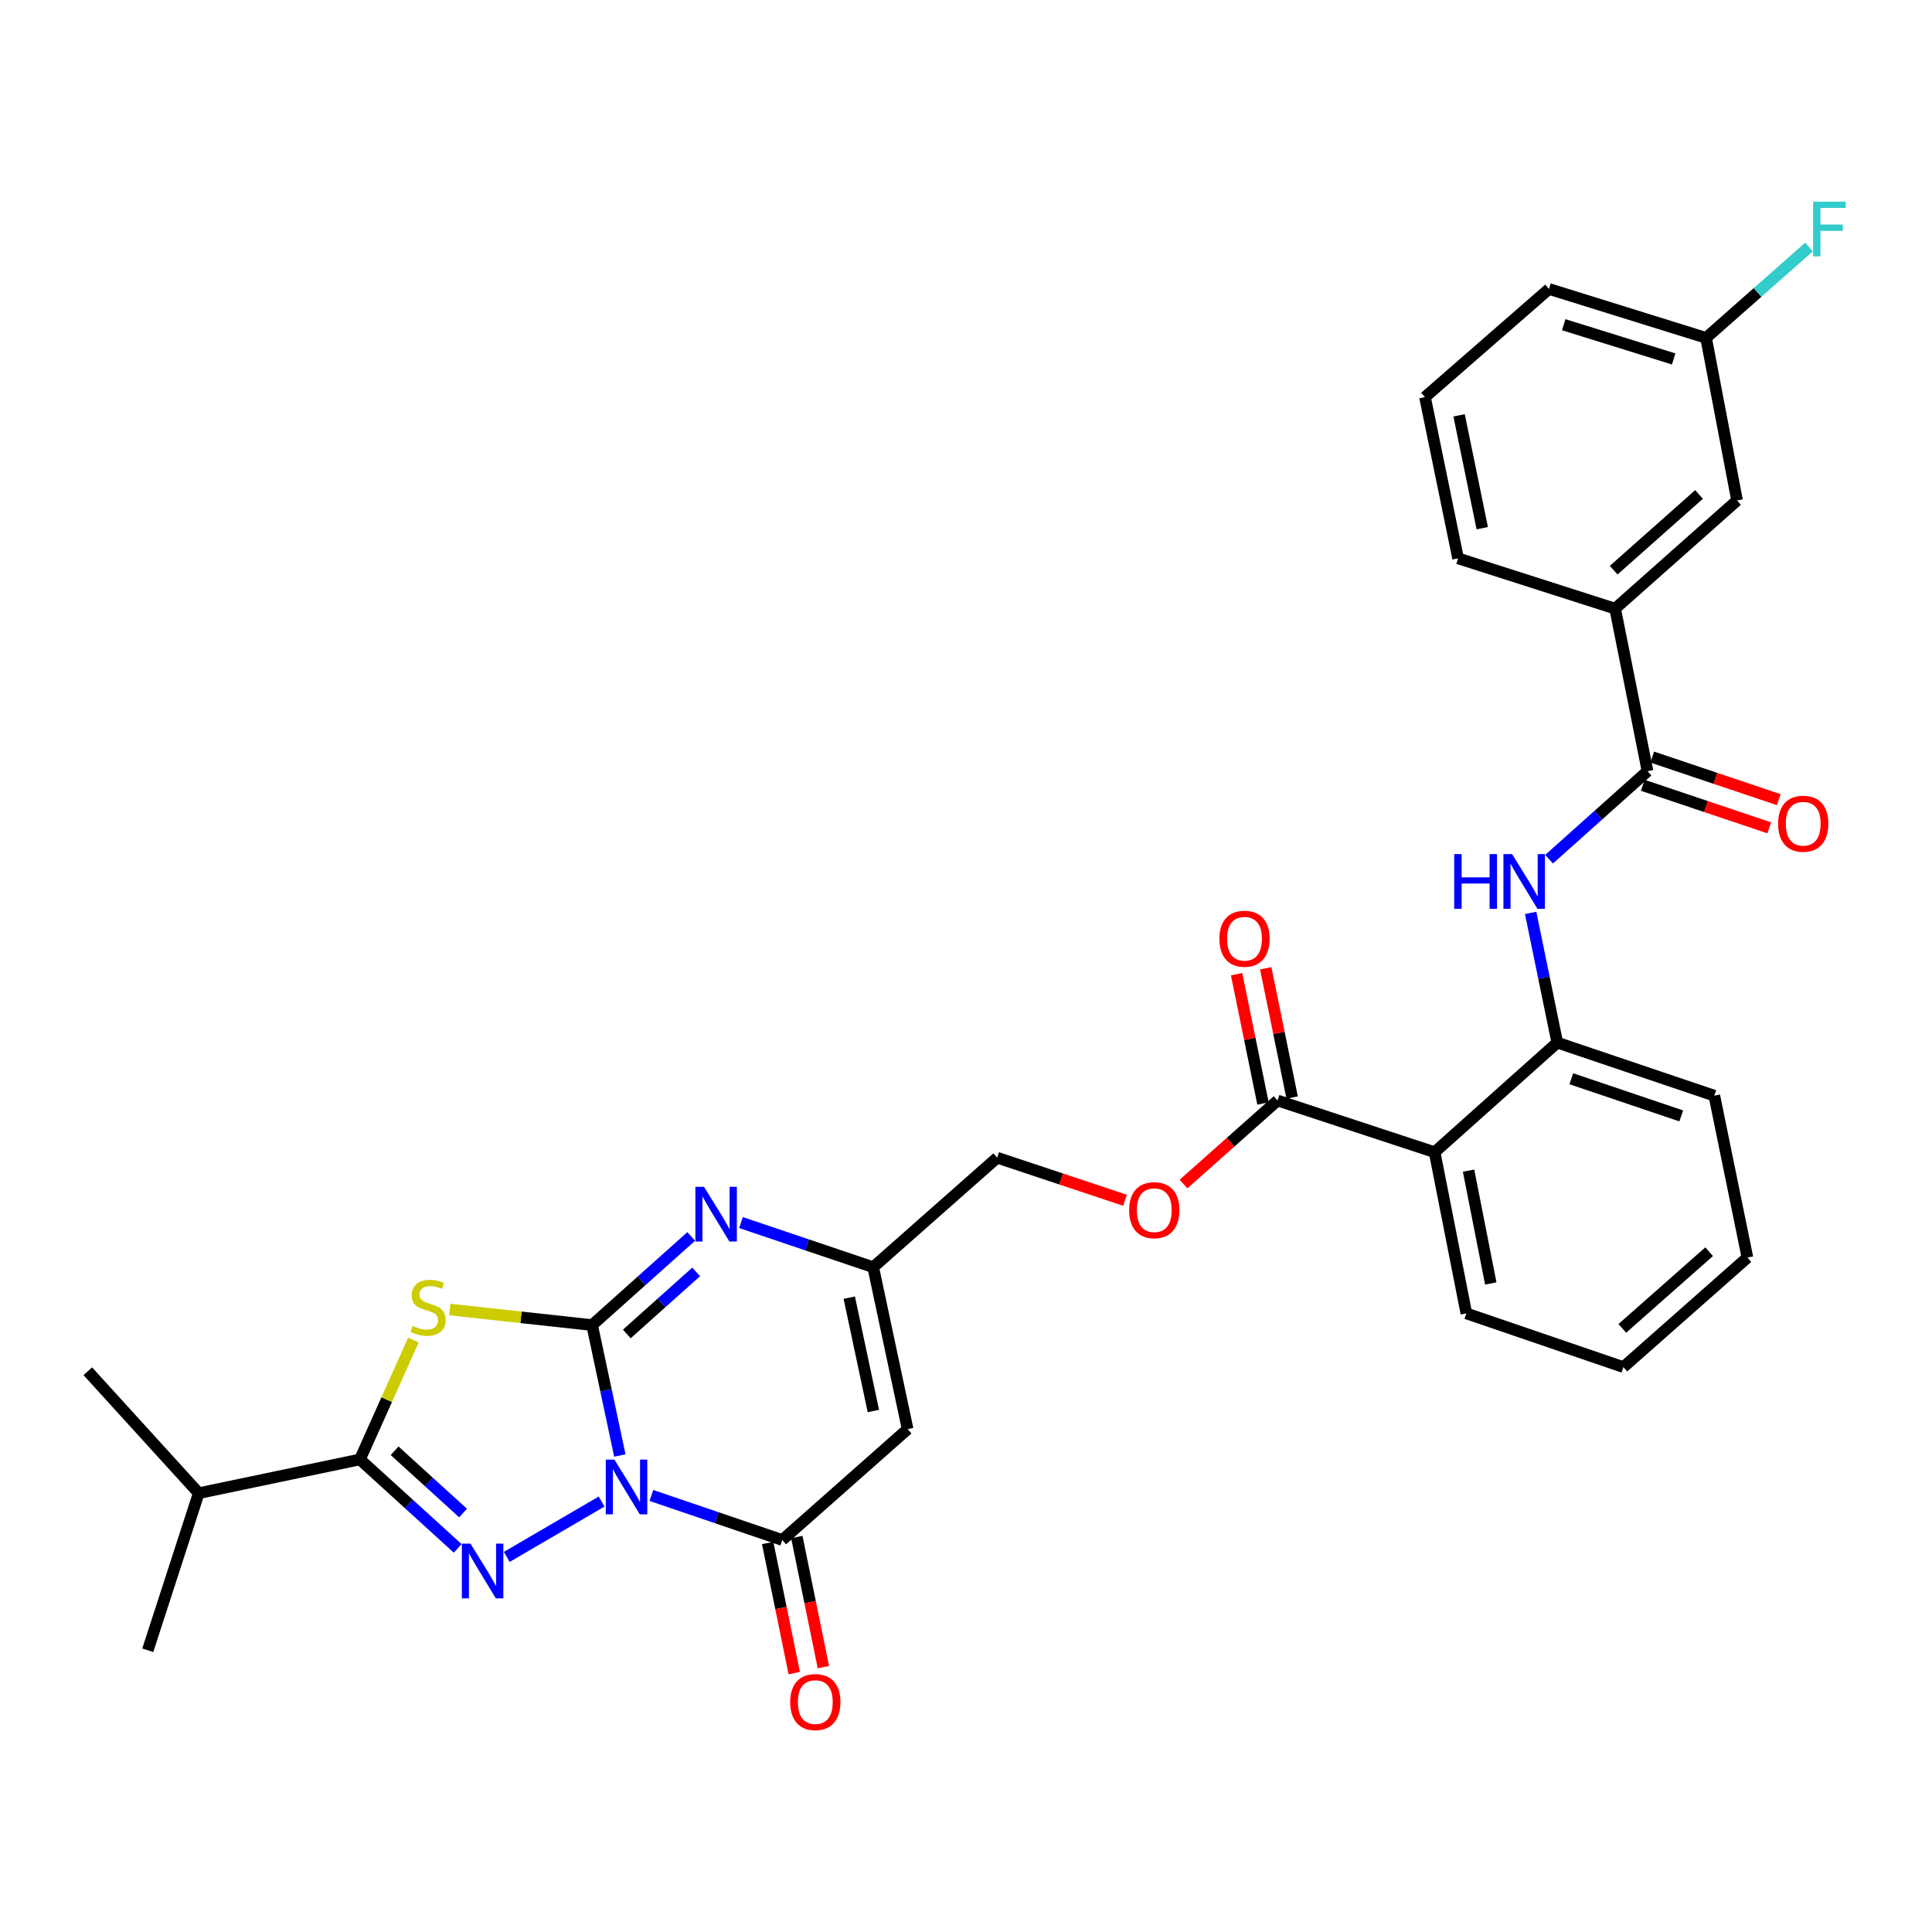 <?xml version='1.0' encoding='iso-8859-1'?>
<svg version='1.1' baseProfile='full'
              xmlns='http://www.w3.org/2000/svg'
                      xmlns:rdkit='http://www.rdkit.org/xml'
                      xmlns:xlink='http://www.w3.org/1999/xlink'
                  xml:space='preserve'
width='1000px' height='1000px' viewBox='0 0 1000 1000'>
<!-- END OF HEADER -->
<rect style='opacity:1.0;fill:#FFFFFF;stroke:none' width='1000' height='1000' x='0' y='0'> </rect>
<path class='bond-0' d='M 320.831,753.365 L 313.653,719.612' style='fill:none;fill-rule:evenodd;stroke:#0000FF;stroke-width:6px;stroke-linecap:butt;stroke-linejoin:miter;stroke-opacity:1' />
<path class='bond-0' d='M 313.653,719.612 L 306.474,685.86' style='fill:none;fill-rule:evenodd;stroke:#000000;stroke-width:6px;stroke-linecap:butt;stroke-linejoin:miter;stroke-opacity:1' />
<path class='bond-1' d='M 311.401,777.195 L 262.311,805.848' style='fill:none;fill-rule:evenodd;stroke:#0000FF;stroke-width:6px;stroke-linecap:butt;stroke-linejoin:miter;stroke-opacity:1' />
<path class='bond-4' d='M 337.166,774.048 L 371.028,785.576' style='fill:none;fill-rule:evenodd;stroke:#0000FF;stroke-width:6px;stroke-linecap:butt;stroke-linejoin:miter;stroke-opacity:1' />
<path class='bond-4' d='M 371.028,785.576 L 404.89,797.104' style='fill:none;fill-rule:evenodd;stroke:#000000;stroke-width:6px;stroke-linecap:butt;stroke-linejoin:miter;stroke-opacity:1' />
<path class='bond-2' d='M 306.474,685.86 L 269.643,681.837' style='fill:none;fill-rule:evenodd;stroke:#000000;stroke-width:6px;stroke-linecap:butt;stroke-linejoin:miter;stroke-opacity:1' />
<path class='bond-2' d='M 269.643,681.837 L 232.812,677.813' style='fill:none;fill-rule:evenodd;stroke:#CCCC00;stroke-width:6px;stroke-linecap:butt;stroke-linejoin:miter;stroke-opacity:1' />
<path class='bond-5' d='M 306.474,685.86 L 332.122,662.922' style='fill:none;fill-rule:evenodd;stroke:#000000;stroke-width:6px;stroke-linecap:butt;stroke-linejoin:miter;stroke-opacity:1' />
<path class='bond-5' d='M 332.122,662.922 L 357.769,639.984' style='fill:none;fill-rule:evenodd;stroke:#0000FF;stroke-width:6px;stroke-linecap:butt;stroke-linejoin:miter;stroke-opacity:1' />
<path class='bond-5' d='M 324.431,690.453 L 342.384,674.397' style='fill:none;fill-rule:evenodd;stroke:#000000;stroke-width:6px;stroke-linecap:butt;stroke-linejoin:miter;stroke-opacity:1' />
<path class='bond-5' d='M 342.384,674.397 L 360.338,658.341' style='fill:none;fill-rule:evenodd;stroke:#0000FF;stroke-width:6px;stroke-linecap:butt;stroke-linejoin:miter;stroke-opacity:1' />
<path class='bond-3' d='M 236.901,801.435 L 211.601,778.418' style='fill:none;fill-rule:evenodd;stroke:#0000FF;stroke-width:6px;stroke-linecap:butt;stroke-linejoin:miter;stroke-opacity:1' />
<path class='bond-3' d='M 211.601,778.418 L 186.3,755.402' style='fill:none;fill-rule:evenodd;stroke:#000000;stroke-width:6px;stroke-linecap:butt;stroke-linejoin:miter;stroke-opacity:1' />
<path class='bond-3' d='M 239.671,783.143 L 221.961,767.031' style='fill:none;fill-rule:evenodd;stroke:#0000FF;stroke-width:6px;stroke-linecap:butt;stroke-linejoin:miter;stroke-opacity:1' />
<path class='bond-3' d='M 221.961,767.031 L 204.25,750.919' style='fill:none;fill-rule:evenodd;stroke:#000000;stroke-width:6px;stroke-linecap:butt;stroke-linejoin:miter;stroke-opacity:1' />
<path class='bond-32' d='M 213.966,693.627 L 200.133,724.514' style='fill:none;fill-rule:evenodd;stroke:#CCCC00;stroke-width:6px;stroke-linecap:butt;stroke-linejoin:miter;stroke-opacity:1' />
<path class='bond-32' d='M 200.133,724.514 L 186.3,755.402' style='fill:none;fill-rule:evenodd;stroke:#000000;stroke-width:6px;stroke-linecap:butt;stroke-linejoin:miter;stroke-opacity:1' />
<path class='bond-19' d='M 186.3,755.402 L 102.869,772.866' style='fill:none;fill-rule:evenodd;stroke:#000000;stroke-width:6px;stroke-linecap:butt;stroke-linejoin:miter;stroke-opacity:1' />
<path class='bond-6' d='M 404.89,797.104 L 469.788,739.707' style='fill:none;fill-rule:evenodd;stroke:#000000;stroke-width:6px;stroke-linecap:butt;stroke-linejoin:miter;stroke-opacity:1' />
<path class='bond-15' d='M 397.348,798.645 L 404.225,832.319' style='fill:none;fill-rule:evenodd;stroke:#000000;stroke-width:6px;stroke-linecap:butt;stroke-linejoin:miter;stroke-opacity:1' />
<path class='bond-15' d='M 404.225,832.319 L 411.101,865.994' style='fill:none;fill-rule:evenodd;stroke:#FF0000;stroke-width:6px;stroke-linecap:butt;stroke-linejoin:miter;stroke-opacity:1' />
<path class='bond-15' d='M 412.432,795.564 L 419.308,829.239' style='fill:none;fill-rule:evenodd;stroke:#000000;stroke-width:6px;stroke-linecap:butt;stroke-linejoin:miter;stroke-opacity:1' />
<path class='bond-15' d='M 419.308,829.239 L 426.185,862.914' style='fill:none;fill-rule:evenodd;stroke:#FF0000;stroke-width:6px;stroke-linecap:butt;stroke-linejoin:miter;stroke-opacity:1' />
<path class='bond-33' d='M 383.547,632.804 L 417.756,644.352' style='fill:none;fill-rule:evenodd;stroke:#0000FF;stroke-width:6px;stroke-linecap:butt;stroke-linejoin:miter;stroke-opacity:1' />
<path class='bond-33' d='M 417.756,644.352 L 451.964,655.899' style='fill:none;fill-rule:evenodd;stroke:#000000;stroke-width:6px;stroke-linecap:butt;stroke-linejoin:miter;stroke-opacity:1' />
<path class='bond-8' d='M 469.788,739.707 L 451.964,655.899' style='fill:none;fill-rule:evenodd;stroke:#000000;stroke-width:6px;stroke-linecap:butt;stroke-linejoin:miter;stroke-opacity:1' />
<path class='bond-8' d='M 452.056,730.339 L 439.58,671.673' style='fill:none;fill-rule:evenodd;stroke:#000000;stroke-width:6px;stroke-linecap:butt;stroke-linejoin:miter;stroke-opacity:1' />
<path class='bond-7' d='M 742.559,596.381 L 661.266,569.62' style='fill:none;fill-rule:evenodd;stroke:#000000;stroke-width:6px;stroke-linecap:butt;stroke-linejoin:miter;stroke-opacity:1' />
<path class='bond-12' d='M 742.559,596.381 L 806.046,539.66' style='fill:none;fill-rule:evenodd;stroke:#000000;stroke-width:6px;stroke-linecap:butt;stroke-linejoin:miter;stroke-opacity:1' />
<path class='bond-23' d='M 742.559,596.381 L 758.98,679.804' style='fill:none;fill-rule:evenodd;stroke:#000000;stroke-width:6px;stroke-linecap:butt;stroke-linejoin:miter;stroke-opacity:1' />
<path class='bond-23' d='M 760.127,605.921 L 771.622,664.318' style='fill:none;fill-rule:evenodd;stroke:#000000;stroke-width:6px;stroke-linecap:butt;stroke-linejoin:miter;stroke-opacity:1' />
<path class='bond-20' d='M 451.964,655.899 L 516.144,599.212' style='fill:none;fill-rule:evenodd;stroke:#000000;stroke-width:6px;stroke-linecap:butt;stroke-linejoin:miter;stroke-opacity:1' />
<path class='bond-9' d='M 852.752,399.165 L 827.274,421.943' style='fill:none;fill-rule:evenodd;stroke:#000000;stroke-width:6px;stroke-linecap:butt;stroke-linejoin:miter;stroke-opacity:1' />
<path class='bond-9' d='M 827.274,421.943 L 801.795,444.721' style='fill:none;fill-rule:evenodd;stroke:#0000FF;stroke-width:6px;stroke-linecap:butt;stroke-linejoin:miter;stroke-opacity:1' />
<path class='bond-13' d='M 852.752,399.165 L 835.997,315.032' style='fill:none;fill-rule:evenodd;stroke:#000000;stroke-width:6px;stroke-linecap:butt;stroke-linejoin:miter;stroke-opacity:1' />
<path class='bond-16' d='M 850.298,406.46 L 883.031,417.472' style='fill:none;fill-rule:evenodd;stroke:#000000;stroke-width:6px;stroke-linecap:butt;stroke-linejoin:miter;stroke-opacity:1' />
<path class='bond-16' d='M 883.031,417.472 L 915.764,428.484' style='fill:none;fill-rule:evenodd;stroke:#FF0000;stroke-width:6px;stroke-linecap:butt;stroke-linejoin:miter;stroke-opacity:1' />
<path class='bond-16' d='M 855.206,391.869 L 887.939,402.881' style='fill:none;fill-rule:evenodd;stroke:#000000;stroke-width:6px;stroke-linecap:butt;stroke-linejoin:miter;stroke-opacity:1' />
<path class='bond-16' d='M 887.939,402.881 L 920.673,413.893' style='fill:none;fill-rule:evenodd;stroke:#FF0000;stroke-width:6px;stroke-linecap:butt;stroke-linejoin:miter;stroke-opacity:1' />
<path class='bond-10' d='M 792.26,472.526 L 799.153,506.093' style='fill:none;fill-rule:evenodd;stroke:#0000FF;stroke-width:6px;stroke-linecap:butt;stroke-linejoin:miter;stroke-opacity:1' />
<path class='bond-10' d='M 799.153,506.093 L 806.046,539.66' style='fill:none;fill-rule:evenodd;stroke:#000000;stroke-width:6px;stroke-linecap:butt;stroke-linejoin:miter;stroke-opacity:1' />
<path class='bond-11' d='M 661.266,569.62 L 636.923,591.242' style='fill:none;fill-rule:evenodd;stroke:#000000;stroke-width:6px;stroke-linecap:butt;stroke-linejoin:miter;stroke-opacity:1' />
<path class='bond-11' d='M 636.923,591.242 L 612.579,612.865' style='fill:none;fill-rule:evenodd;stroke:#FF0000;stroke-width:6px;stroke-linecap:butt;stroke-linejoin:miter;stroke-opacity:1' />
<path class='bond-17' d='M 668.807,568.08 L 661.976,534.625' style='fill:none;fill-rule:evenodd;stroke:#000000;stroke-width:6px;stroke-linecap:butt;stroke-linejoin:miter;stroke-opacity:1' />
<path class='bond-17' d='M 661.976,534.625 L 655.144,501.17' style='fill:none;fill-rule:evenodd;stroke:#FF0000;stroke-width:6px;stroke-linecap:butt;stroke-linejoin:miter;stroke-opacity:1' />
<path class='bond-17' d='M 653.724,571.16 L 646.892,537.705' style='fill:none;fill-rule:evenodd;stroke:#000000;stroke-width:6px;stroke-linecap:butt;stroke-linejoin:miter;stroke-opacity:1' />
<path class='bond-17' d='M 646.892,537.705 L 640.061,504.251' style='fill:none;fill-rule:evenodd;stroke:#FF0000;stroke-width:6px;stroke-linecap:butt;stroke-linejoin:miter;stroke-opacity:1' />
<path class='bond-24' d='M 806.046,539.66 L 887.33,567.123' style='fill:none;fill-rule:evenodd;stroke:#000000;stroke-width:6px;stroke-linecap:butt;stroke-linejoin:miter;stroke-opacity:1' />
<path class='bond-24' d='M 813.311,558.364 L 870.21,577.588' style='fill:none;fill-rule:evenodd;stroke:#000000;stroke-width:6px;stroke-linecap:butt;stroke-linejoin:miter;stroke-opacity:1' />
<path class='bond-18' d='M 835.997,315.032 L 899.099,259.046' style='fill:none;fill-rule:evenodd;stroke:#000000;stroke-width:6px;stroke-linecap:butt;stroke-linejoin:miter;stroke-opacity:1' />
<path class='bond-18' d='M 835.245,295.118 L 879.417,255.928' style='fill:none;fill-rule:evenodd;stroke:#000000;stroke-width:6px;stroke-linecap:butt;stroke-linejoin:miter;stroke-opacity:1' />
<path class='bond-25' d='M 835.997,315.032 L 754.704,289.006' style='fill:none;fill-rule:evenodd;stroke:#000000;stroke-width:6px;stroke-linecap:butt;stroke-linejoin:miter;stroke-opacity:1' />
<path class='bond-14' d='M 582.303,621.261 L 549.223,610.236' style='fill:none;fill-rule:evenodd;stroke:#FF0000;stroke-width:6px;stroke-linecap:butt;stroke-linejoin:miter;stroke-opacity:1' />
<path class='bond-14' d='M 549.223,610.236 L 516.144,599.212' style='fill:none;fill-rule:evenodd;stroke:#000000;stroke-width:6px;stroke-linecap:butt;stroke-linejoin:miter;stroke-opacity:1' />
<path class='bond-21' d='M 899.099,259.046 L 883.063,174.887' style='fill:none;fill-rule:evenodd;stroke:#000000;stroke-width:6px;stroke-linecap:butt;stroke-linejoin:miter;stroke-opacity:1' />
<path class='bond-28' d='M 102.869,772.866 L 76.484,854.177' style='fill:none;fill-rule:evenodd;stroke:#000000;stroke-width:6px;stroke-linecap:butt;stroke-linejoin:miter;stroke-opacity:1' />
<path class='bond-29' d='M 102.869,772.866 L 45.455,709.764' style='fill:none;fill-rule:evenodd;stroke:#000000;stroke-width:6px;stroke-linecap:butt;stroke-linejoin:miter;stroke-opacity:1' />
<path class='bond-22' d='M 883.063,174.887 L 909.703,151.371' style='fill:none;fill-rule:evenodd;stroke:#000000;stroke-width:6px;stroke-linecap:butt;stroke-linejoin:miter;stroke-opacity:1' />
<path class='bond-22' d='M 909.703,151.371 L 936.343,127.854' style='fill:none;fill-rule:evenodd;stroke:#33CCCC;stroke-width:6px;stroke-linecap:butt;stroke-linejoin:miter;stroke-opacity:1' />
<path class='bond-35' d='M 883.063,174.887 L 801.761,149.571' style='fill:none;fill-rule:evenodd;stroke:#000000;stroke-width:6px;stroke-linecap:butt;stroke-linejoin:miter;stroke-opacity:1' />
<path class='bond-35' d='M 866.29,185.789 L 809.379,168.068' style='fill:none;fill-rule:evenodd;stroke:#000000;stroke-width:6px;stroke-linecap:butt;stroke-linejoin:miter;stroke-opacity:1' />
<path class='bond-30' d='M 758.98,679.804 L 840.265,707.609' style='fill:none;fill-rule:evenodd;stroke:#000000;stroke-width:6px;stroke-linecap:butt;stroke-linejoin:miter;stroke-opacity:1' />
<path class='bond-34' d='M 887.33,567.123 L 904.47,650.913' style='fill:none;fill-rule:evenodd;stroke:#000000;stroke-width:6px;stroke-linecap:butt;stroke-linejoin:miter;stroke-opacity:1' />
<path class='bond-26' d='M 754.704,289.006 L 737.573,205.549' style='fill:none;fill-rule:evenodd;stroke:#000000;stroke-width:6px;stroke-linecap:butt;stroke-linejoin:miter;stroke-opacity:1' />
<path class='bond-26' d='M 767.215,273.392 L 755.223,214.972' style='fill:none;fill-rule:evenodd;stroke:#000000;stroke-width:6px;stroke-linecap:butt;stroke-linejoin:miter;stroke-opacity:1' />
<path class='bond-27' d='M 737.573,205.549 L 801.761,149.571' style='fill:none;fill-rule:evenodd;stroke:#000000;stroke-width:6px;stroke-linecap:butt;stroke-linejoin:miter;stroke-opacity:1' />
<path class='bond-31' d='M 840.265,707.609 L 904.47,650.913' style='fill:none;fill-rule:evenodd;stroke:#000000;stroke-width:6px;stroke-linecap:butt;stroke-linejoin:miter;stroke-opacity:1' />
<path class='bond-31' d='M 839.706,687.565 L 884.649,647.878' style='fill:none;fill-rule:evenodd;stroke:#000000;stroke-width:6px;stroke-linecap:butt;stroke-linejoin:miter;stroke-opacity:1' />
<path  class='atom-0' d='M 318.038 755.507
L 327.318 770.507
Q 328.238 771.987, 329.718 774.667
Q 331.198 777.347, 331.278 777.507
L 331.278 755.507
L 335.038 755.507
L 335.038 783.827
L 331.158 783.827
L 321.198 767.427
Q 320.038 765.507, 318.798 763.307
Q 317.598 761.107, 317.238 760.427
L 317.238 783.827
L 313.558 783.827
L 313.558 755.507
L 318.038 755.507
' fill='#0000FF'/>
<path  class='atom-2' d='M 243.527 798.998
L 252.807 813.998
Q 253.727 815.478, 255.207 818.158
Q 256.687 820.838, 256.767 820.998
L 256.767 798.998
L 260.527 798.998
L 260.527 827.318
L 256.647 827.318
L 246.687 810.918
Q 245.527 808.998, 244.287 806.798
Q 243.087 804.598, 242.727 803.918
L 242.727 827.318
L 239.047 827.318
L 239.047 798.998
L 243.527 798.998
' fill='#0000FF'/>
<path  class='atom-3' d='M 213.597 686.308
Q 213.917 686.428, 215.237 686.988
Q 216.557 687.548, 217.997 687.908
Q 219.477 688.228, 220.917 688.228
Q 223.597 688.228, 225.157 686.948
Q 226.717 685.628, 226.717 683.348
Q 226.717 681.788, 225.917 680.828
Q 225.157 679.868, 223.957 679.348
Q 222.757 678.828, 220.757 678.228
Q 218.237 677.468, 216.717 676.748
Q 215.237 676.028, 214.157 674.508
Q 213.117 672.988, 213.117 670.428
Q 213.117 666.868, 215.517 664.668
Q 217.957 662.468, 222.757 662.468
Q 226.037 662.468, 229.757 664.028
L 228.837 667.108
Q 225.437 665.708, 222.877 665.708
Q 220.117 665.708, 218.597 666.868
Q 217.077 667.988, 217.117 669.948
Q 217.117 671.468, 217.877 672.388
Q 218.677 673.308, 219.797 673.828
Q 220.957 674.348, 222.877 674.948
Q 225.437 675.748, 226.957 676.548
Q 228.477 677.348, 229.557 678.988
Q 230.677 680.588, 230.677 683.348
Q 230.677 687.268, 228.037 689.388
Q 225.437 691.468, 221.077 691.468
Q 218.557 691.468, 216.637 690.908
Q 214.757 690.388, 212.517 689.468
L 213.597 686.308
' fill='#CCCC00'/>
<path  class='atom-6' d='M 364.402 614.294
L 373.682 629.294
Q 374.602 630.774, 376.082 633.454
Q 377.562 636.134, 377.642 636.294
L 377.642 614.294
L 381.402 614.294
L 381.402 642.614
L 377.522 642.614
L 367.562 626.214
Q 366.402 624.294, 365.162 622.094
Q 363.962 619.894, 363.602 619.214
L 363.602 642.614
L 359.922 642.614
L 359.922 614.294
L 364.402 614.294
' fill='#0000FF'/>
<path  class='atom-11' d='M 752.695 442.077
L 756.535 442.077
L 756.535 454.117
L 771.015 454.117
L 771.015 442.077
L 774.855 442.077
L 774.855 470.397
L 771.015 470.397
L 771.015 457.317
L 756.535 457.317
L 756.535 470.397
L 752.695 470.397
L 752.695 442.077
' fill='#0000FF'/>
<path  class='atom-11' d='M 782.655 442.077
L 791.935 457.077
Q 792.855 458.557, 794.335 461.237
Q 795.815 463.917, 795.895 464.077
L 795.895 442.077
L 799.655 442.077
L 799.655 470.397
L 795.775 470.397
L 785.815 453.997
Q 784.655 452.077, 783.415 449.877
Q 782.215 447.677, 781.855 446.997
L 781.855 470.397
L 778.175 470.397
L 778.175 442.077
L 782.655 442.077
' fill='#0000FF'/>
<path  class='atom-15' d='M 584.445 626.387
Q 584.445 619.587, 587.805 615.787
Q 591.165 611.987, 597.445 611.987
Q 603.725 611.987, 607.085 615.787
Q 610.445 619.587, 610.445 626.387
Q 610.445 633.267, 607.045 637.187
Q 603.645 641.067, 597.445 641.067
Q 591.205 641.067, 587.805 637.187
Q 584.445 633.307, 584.445 626.387
M 597.445 637.867
Q 601.765 637.867, 604.085 634.987
Q 606.445 632.067, 606.445 626.387
Q 606.445 620.827, 604.085 618.027
Q 601.765 615.187, 597.445 615.187
Q 593.125 615.187, 590.765 617.987
Q 588.445 620.787, 588.445 626.387
Q 588.445 632.107, 590.765 634.987
Q 593.125 637.867, 597.445 637.867
' fill='#FF0000'/>
<path  class='atom-16' d='M 409.004 880.992
Q 409.004 874.192, 412.364 870.392
Q 415.724 866.592, 422.004 866.592
Q 428.284 866.592, 431.644 870.392
Q 435.004 874.192, 435.004 880.992
Q 435.004 887.872, 431.604 891.792
Q 428.204 895.672, 422.004 895.672
Q 415.764 895.672, 412.364 891.792
Q 409.004 887.912, 409.004 880.992
M 422.004 892.472
Q 426.324 892.472, 428.644 889.592
Q 431.004 886.672, 431.004 880.992
Q 431.004 875.432, 428.644 872.632
Q 426.324 869.792, 422.004 869.792
Q 417.684 869.792, 415.324 872.592
Q 413.004 875.392, 413.004 880.992
Q 413.004 886.712, 415.324 889.592
Q 417.684 892.472, 422.004 892.472
' fill='#FF0000'/>
<path  class='atom-17' d='M 920.344 426.357
Q 920.344 419.557, 923.704 415.757
Q 927.064 411.957, 933.344 411.957
Q 939.624 411.957, 942.984 415.757
Q 946.344 419.557, 946.344 426.357
Q 946.344 433.237, 942.944 437.157
Q 939.544 441.037, 933.344 441.037
Q 927.104 441.037, 923.704 437.157
Q 920.344 433.277, 920.344 426.357
M 933.344 437.837
Q 937.664 437.837, 939.984 434.957
Q 942.344 432.037, 942.344 426.357
Q 942.344 420.797, 939.984 417.997
Q 937.664 415.157, 933.344 415.157
Q 929.024 415.157, 926.664 417.957
Q 924.344 420.757, 924.344 426.357
Q 924.344 432.077, 926.664 434.957
Q 929.024 437.837, 933.344 437.837
' fill='#FF0000'/>
<path  class='atom-18' d='M 631.152 485.892
Q 631.152 479.092, 634.512 475.292
Q 637.872 471.492, 644.152 471.492
Q 650.432 471.492, 653.792 475.292
Q 657.152 479.092, 657.152 485.892
Q 657.152 492.772, 653.752 496.692
Q 650.352 500.572, 644.152 500.572
Q 637.912 500.572, 634.512 496.692
Q 631.152 492.812, 631.152 485.892
M 644.152 497.372
Q 648.472 497.372, 650.792 494.492
Q 653.152 491.572, 653.152 485.892
Q 653.152 480.332, 650.792 477.532
Q 648.472 474.692, 644.152 474.692
Q 639.832 474.692, 637.472 477.492
Q 635.152 480.292, 635.152 485.892
Q 635.152 491.612, 637.472 494.492
Q 639.832 497.372, 644.152 497.372
' fill='#FF0000'/>
<path  class='atom-23' d='M 938.471 104.382
L 955.311 104.382
L 955.311 107.622
L 942.271 107.622
L 942.271 116.222
L 953.871 116.222
L 953.871 119.502
L 942.271 119.502
L 942.271 132.702
L 938.471 132.702
L 938.471 104.382
' fill='#33CCCC'/>
</svg>
